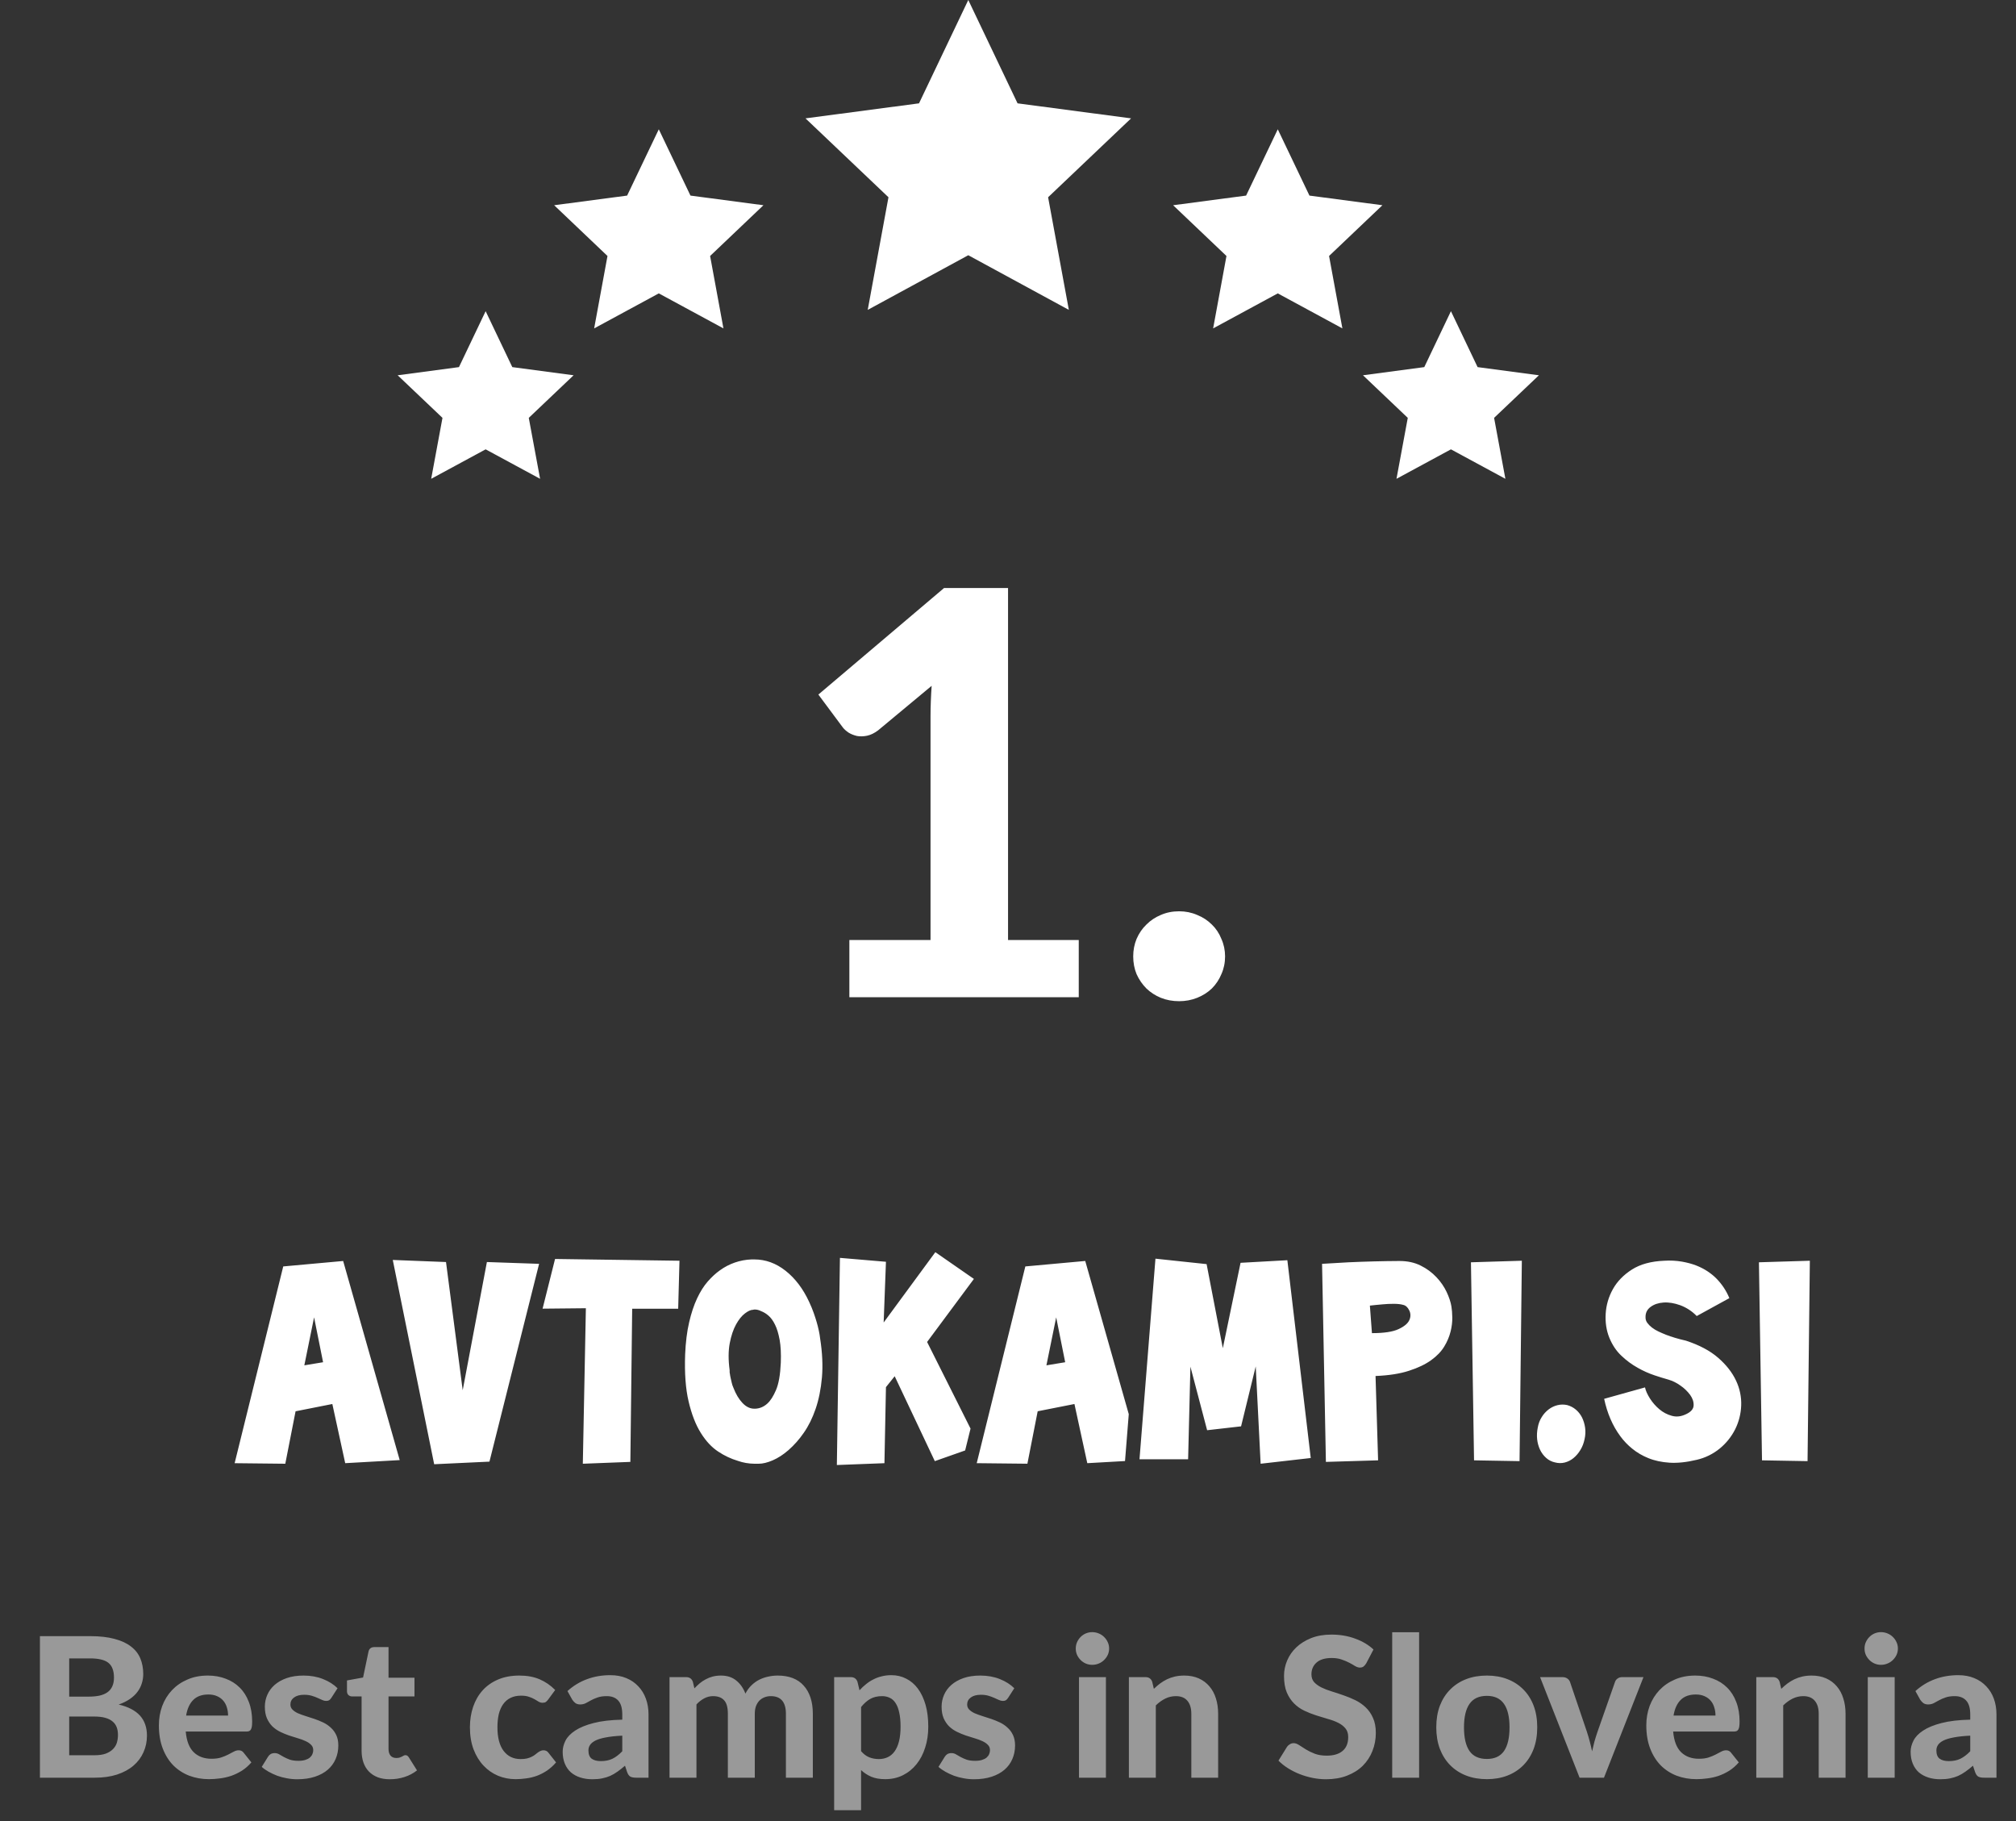 <svg width="93" height="84" viewBox="0 0 93 84" fill="none" xmlns="http://www.w3.org/2000/svg">
<rect x="0" y="0" width="93" height="84" fill="#333333" stroke="none"/>
<path d="M49.764 43.361V46H39.182V43.361H42.926V33.039C42.926 32.814 42.931 32.584 42.94 32.35C42.948 32.116 42.961 31.878 42.978 31.635L40.508 33.689C40.335 33.819 40.166 33.901 40.002 33.936C39.837 33.971 39.681 33.975 39.533 33.949C39.386 33.914 39.256 33.862 39.144 33.793C39.031 33.715 38.944 33.637 38.883 33.559L37.752 32.038L43.55 27.124H46.502V43.361H49.764ZM52.276 44.115C52.276 43.829 52.328 43.56 52.431 43.309C52.544 43.049 52.696 42.828 52.886 42.646C53.077 42.455 53.298 42.308 53.55 42.204C53.809 42.091 54.091 42.035 54.395 42.035C54.689 42.035 54.967 42.091 55.227 42.204C55.486 42.308 55.712 42.455 55.903 42.646C56.093 42.828 56.24 43.049 56.344 43.309C56.457 43.56 56.514 43.829 56.514 44.115C56.514 44.41 56.457 44.683 56.344 44.934C56.24 45.185 56.093 45.406 55.903 45.597C55.712 45.779 55.486 45.922 55.227 46.026C54.967 46.13 54.689 46.182 54.395 46.182C54.091 46.182 53.809 46.13 53.55 46.026C53.298 45.922 53.077 45.779 52.886 45.597C52.696 45.406 52.544 45.185 52.431 44.934C52.328 44.683 52.276 44.41 52.276 44.115Z" fill="white"/>
<g clip-path="url(#clip0_84_110)">
<path d="M44.668 0L46.941 4.767L52.178 5.46L48.35 9.099L49.307 14.294L44.668 11.773L40.029 14.294L40.986 9.099L37.158 5.46L42.395 4.767L44.668 0ZM58.945 5.964L60.406 9.022L63.772 9.467L61.311 11.808L61.926 15.148L58.945 13.533L55.963 15.148L56.578 11.808L54.117 9.467L57.484 9.022L58.945 5.964ZM30.391 5.964L31.852 9.022L35.218 9.467L32.758 11.808L33.373 15.148L30.391 13.533L27.409 15.148L28.024 11.808L25.564 9.467L28.93 9.022L30.391 5.964ZM66.933 14.354L68.163 16.934L70.992 17.31L68.924 19.275L69.445 22.086L66.933 20.727L64.421 22.086L64.942 19.275L62.875 17.31L65.703 16.934L66.933 14.354ZM22.403 14.354L23.633 16.934L26.461 17.31L24.393 19.275L24.915 22.086L22.403 20.727L19.891 22.086L20.412 19.275L18.344 17.31L21.172 16.934L22.403 14.354Z" fill="white"/>
</g>
<path opacity="0.5" d="M4.349 80.965C4.565 80.965 4.742 80.94 4.88 80.889C5.021 80.835 5.133 80.764 5.217 80.677C5.301 80.59 5.36 80.491 5.393 80.38C5.426 80.266 5.442 80.149 5.442 80.029C5.442 79.897 5.423 79.779 5.384 79.674C5.345 79.569 5.282 79.48 5.195 79.408C5.108 79.333 4.994 79.276 4.853 79.237C4.715 79.198 4.544 79.179 4.34 79.179H3.192V80.965H4.349ZM3.192 76.497V78.261H4.079C4.268 78.261 4.436 78.246 4.583 78.216C4.73 78.183 4.853 78.132 4.952 78.063C5.051 77.994 5.126 77.904 5.177 77.793C5.231 77.679 5.258 77.542 5.258 77.383C5.258 77.221 5.235 77.083 5.19 76.969C5.148 76.855 5.082 76.764 4.992 76.695C4.902 76.626 4.788 76.576 4.65 76.546C4.512 76.513 4.349 76.497 4.16 76.497H3.192ZM4.16 75.471C4.598 75.471 4.971 75.513 5.28 75.597C5.592 75.678 5.846 75.795 6.041 75.948C6.239 76.098 6.383 76.281 6.473 76.497C6.563 76.713 6.608 76.954 6.608 77.221C6.608 77.371 6.585 77.515 6.54 77.653C6.498 77.791 6.431 77.922 6.338 78.045C6.248 78.165 6.131 78.274 5.987 78.373C5.843 78.472 5.672 78.556 5.474 78.625C5.918 78.73 6.246 78.901 6.459 79.138C6.672 79.375 6.779 79.683 6.779 80.061C6.779 80.337 6.725 80.593 6.617 80.83C6.512 81.067 6.357 81.273 6.153 81.447C5.949 81.621 5.697 81.757 5.397 81.856C5.1 81.952 4.758 82 4.371 82H1.842V75.471H4.16ZM10.521 79.134C10.521 79.005 10.503 78.882 10.467 78.765C10.434 78.648 10.38 78.544 10.305 78.454C10.23 78.364 10.135 78.294 10.021 78.243C9.907 78.189 9.771 78.162 9.612 78.162C9.315 78.162 9.082 78.246 8.914 78.414C8.746 78.582 8.637 78.822 8.586 79.134H10.521ZM8.568 79.872C8.607 80.307 8.73 80.625 8.937 80.826C9.147 81.027 9.42 81.127 9.756 81.127C9.927 81.127 10.074 81.108 10.197 81.069C10.323 81.027 10.432 80.982 10.525 80.934C10.621 80.883 10.707 80.838 10.782 80.799C10.86 80.757 10.936 80.736 11.011 80.736C11.107 80.736 11.182 80.772 11.236 80.844L11.596 81.294C11.464 81.447 11.319 81.574 11.16 81.676C11.001 81.775 10.836 81.855 10.665 81.915C10.494 81.972 10.321 82.011 10.147 82.032C9.973 82.056 9.805 82.068 9.643 82.068C9.319 82.068 9.016 82.015 8.734 81.91C8.455 81.802 8.211 81.645 8.001 81.438C7.794 81.228 7.63 80.968 7.51 80.659C7.39 80.35 7.33 79.992 7.33 79.584C7.33 79.269 7.381 78.972 7.483 78.693C7.588 78.414 7.738 78.171 7.933 77.964C8.128 77.757 8.365 77.593 8.644 77.473C8.923 77.35 9.238 77.289 9.589 77.289C9.886 77.289 10.159 77.337 10.408 77.433C10.66 77.526 10.876 77.662 11.056 77.842C11.239 78.022 11.38 78.244 11.479 78.508C11.581 78.769 11.632 79.068 11.632 79.404C11.632 79.497 11.628 79.573 11.619 79.633C11.61 79.693 11.595 79.741 11.574 79.777C11.553 79.813 11.524 79.839 11.488 79.854C11.452 79.866 11.406 79.872 11.349 79.872H8.568ZM15.287 78.315C15.254 78.366 15.22 78.403 15.184 78.427C15.151 78.448 15.104 78.459 15.044 78.459C14.984 78.459 14.923 78.444 14.86 78.414C14.797 78.384 14.726 78.352 14.648 78.319C14.57 78.283 14.48 78.25 14.378 78.22C14.279 78.19 14.164 78.175 14.032 78.175C13.831 78.175 13.675 78.217 13.564 78.301C13.453 78.382 13.397 78.49 13.397 78.625C13.397 78.718 13.429 78.796 13.492 78.859C13.555 78.922 13.637 78.978 13.739 79.026C13.844 79.071 13.963 79.114 14.095 79.156C14.227 79.195 14.362 79.239 14.5 79.287C14.641 79.335 14.777 79.39 14.909 79.453C15.041 79.516 15.158 79.596 15.26 79.692C15.365 79.785 15.449 79.899 15.512 80.034C15.575 80.166 15.607 80.326 15.607 80.515C15.607 80.74 15.565 80.949 15.481 81.141C15.4 81.33 15.28 81.493 15.121 81.631C14.962 81.769 14.764 81.877 14.527 81.955C14.29 82.033 14.017 82.072 13.708 82.072C13.549 82.072 13.391 82.057 13.235 82.027C13.079 82 12.931 81.961 12.79 81.91C12.649 81.856 12.517 81.795 12.394 81.726C12.271 81.657 12.164 81.582 12.074 81.501L12.362 81.037C12.395 80.983 12.436 80.941 12.484 80.911C12.535 80.881 12.599 80.866 12.677 80.866C12.752 80.866 12.821 80.886 12.884 80.925C12.947 80.961 13.018 81.001 13.096 81.046C13.174 81.088 13.265 81.129 13.37 81.168C13.478 81.204 13.612 81.222 13.771 81.222C13.891 81.222 13.994 81.208 14.081 81.181C14.168 81.154 14.239 81.118 14.293 81.073C14.347 81.025 14.386 80.973 14.41 80.916C14.437 80.856 14.45 80.794 14.45 80.731C14.45 80.629 14.417 80.547 14.351 80.484C14.288 80.418 14.204 80.361 14.099 80.313C13.997 80.265 13.879 80.221 13.744 80.182C13.609 80.143 13.471 80.1 13.33 80.052C13.192 80.004 13.055 79.947 12.92 79.881C12.788 79.815 12.67 79.732 12.565 79.633C12.463 79.531 12.379 79.407 12.313 79.26C12.25 79.113 12.218 78.934 12.218 78.724C12.218 78.532 12.256 78.351 12.331 78.18C12.406 78.006 12.518 77.853 12.668 77.721C12.818 77.589 13.004 77.484 13.226 77.406C13.451 77.328 13.711 77.289 14.005 77.289C14.335 77.289 14.635 77.343 14.905 77.451C15.175 77.559 15.397 77.7 15.571 77.874L15.287 78.315ZM17.986 82.072C17.776 82.072 17.59 82.042 17.428 81.982C17.266 81.919 17.13 81.831 17.019 81.717C16.908 81.603 16.824 81.465 16.767 81.303C16.71 81.141 16.681 80.958 16.681 80.754V78.252H16.245C16.179 78.252 16.122 78.231 16.074 78.189C16.029 78.147 16.006 78.084 16.006 78V77.514L16.749 77.379L17.001 76.177C17.034 76.042 17.125 75.975 17.275 75.975H17.923V77.388H19.12V78.252H17.923V80.673C17.923 80.802 17.953 80.904 18.013 80.979C18.076 81.054 18.165 81.091 18.279 81.091C18.339 81.091 18.39 81.085 18.432 81.073C18.474 81.058 18.51 81.043 18.54 81.028C18.57 81.01 18.597 80.995 18.621 80.983C18.648 80.968 18.675 80.961 18.702 80.961C18.738 80.961 18.768 80.97 18.792 80.988C18.816 81.003 18.84 81.03 18.864 81.069L19.237 81.663C19.066 81.798 18.873 81.9 18.657 81.969C18.441 82.038 18.217 82.072 17.986 82.072ZM25.287 78.396C25.251 78.444 25.215 78.481 25.179 78.508C25.143 78.532 25.092 78.544 25.026 78.544C24.966 78.544 24.908 78.528 24.851 78.495C24.797 78.459 24.734 78.421 24.662 78.382C24.59 78.34 24.504 78.303 24.405 78.27C24.306 78.234 24.183 78.216 24.036 78.216C23.85 78.216 23.688 78.25 23.55 78.319C23.415 78.385 23.303 78.481 23.213 78.607C23.123 78.733 23.055 78.886 23.01 79.066C22.968 79.246 22.947 79.449 22.947 79.674C22.947 80.148 23.042 80.511 23.231 80.763C23.423 81.015 23.684 81.141 24.014 81.141C24.128 81.141 24.225 81.132 24.306 81.114C24.39 81.093 24.462 81.067 24.522 81.037C24.585 81.007 24.639 80.974 24.684 80.938C24.729 80.902 24.771 80.869 24.81 80.839C24.852 80.809 24.893 80.785 24.932 80.767C24.974 80.746 25.02 80.736 25.071 80.736C25.167 80.736 25.242 80.772 25.296 80.844L25.652 81.294C25.52 81.447 25.379 81.574 25.229 81.676C25.079 81.775 24.923 81.855 24.761 81.915C24.602 81.972 24.44 82.011 24.275 82.032C24.11 82.056 23.946 82.068 23.784 82.068C23.499 82.068 23.229 82.015 22.974 81.91C22.719 81.802 22.496 81.646 22.304 81.442C22.112 81.238 21.959 80.988 21.845 80.691C21.734 80.394 21.678 80.055 21.678 79.674C21.678 79.335 21.728 79.02 21.827 78.729C21.926 78.438 22.071 78.186 22.263 77.973C22.455 77.76 22.692 77.593 22.974 77.473C23.259 77.35 23.588 77.289 23.96 77.289C24.314 77.289 24.624 77.346 24.891 77.46C25.158 77.574 25.398 77.739 25.611 77.955L25.287 78.396ZM28.706 80.061C28.403 80.076 28.151 80.103 27.95 80.142C27.749 80.178 27.589 80.226 27.469 80.286C27.352 80.346 27.268 80.415 27.217 80.493C27.169 80.568 27.145 80.65 27.145 80.74C27.145 80.92 27.194 81.048 27.293 81.123C27.395 81.198 27.536 81.235 27.716 81.235C27.923 81.235 28.102 81.199 28.252 81.127C28.405 81.052 28.556 80.937 28.706 80.781V80.061ZM26.177 78.004C26.45 77.758 26.752 77.575 27.082 77.455C27.412 77.332 27.769 77.271 28.153 77.271C28.429 77.271 28.675 77.316 28.891 77.406C29.11 77.496 29.294 77.622 29.444 77.784C29.597 77.943 29.714 78.133 29.795 78.355C29.876 78.577 29.917 78.82 29.917 79.084V82H29.35C29.233 82 29.143 81.984 29.08 81.951C29.02 81.918 28.97 81.849 28.931 81.744L28.832 81.447C28.715 81.549 28.601 81.639 28.49 81.717C28.382 81.795 28.27 81.861 28.153 81.915C28.036 81.966 27.91 82.005 27.775 82.032C27.643 82.059 27.494 82.072 27.329 82.072C27.125 82.072 26.939 82.045 26.771 81.991C26.603 81.937 26.458 81.858 26.335 81.753C26.215 81.645 26.122 81.511 26.056 81.352C25.99 81.193 25.957 81.01 25.957 80.803C25.957 80.632 26 80.461 26.087 80.29C26.174 80.119 26.323 79.965 26.533 79.827C26.746 79.686 27.028 79.57 27.379 79.48C27.733 79.387 28.175 79.335 28.706 79.323V79.084C28.706 78.793 28.645 78.58 28.522 78.445C28.399 78.307 28.222 78.238 27.991 78.238C27.82 78.238 27.677 78.259 27.563 78.301C27.449 78.34 27.349 78.384 27.262 78.432C27.178 78.477 27.098 78.52 27.023 78.562C26.948 78.601 26.861 78.621 26.762 78.621C26.675 78.621 26.602 78.6 26.542 78.558C26.485 78.513 26.437 78.46 26.398 78.4L26.177 78.004ZM30.886 82V77.361H31.651C31.807 77.361 31.911 77.433 31.962 77.577L32.034 77.878C32.115 77.794 32.197 77.716 32.281 77.644C32.368 77.572 32.461 77.511 32.56 77.46C32.659 77.406 32.766 77.364 32.88 77.334C32.997 77.304 33.123 77.289 33.258 77.289C33.543 77.289 33.778 77.365 33.964 77.518C34.15 77.668 34.291 77.869 34.387 78.121C34.462 77.974 34.554 77.848 34.662 77.743C34.773 77.635 34.893 77.548 35.022 77.482C35.154 77.416 35.292 77.368 35.436 77.338C35.583 77.305 35.73 77.289 35.877 77.289C36.138 77.289 36.369 77.328 36.57 77.406C36.771 77.484 36.939 77.599 37.074 77.752C37.212 77.902 37.317 78.087 37.389 78.306C37.461 78.525 37.497 78.774 37.497 79.053V82H36.255V79.053C36.255 78.51 36.022 78.238 35.557 78.238C35.452 78.238 35.355 78.256 35.265 78.292C35.178 78.325 35.1 78.376 35.031 78.445C34.965 78.514 34.912 78.6 34.873 78.702C34.837 78.804 34.819 78.921 34.819 79.053V82H33.577V79.053C33.577 78.759 33.519 78.55 33.402 78.427C33.288 78.301 33.118 78.238 32.893 78.238C32.749 78.238 32.613 78.273 32.484 78.342C32.358 78.408 32.239 78.501 32.128 78.621V82H30.886ZM39.722 80.776C39.839 80.911 39.965 81.006 40.1 81.06C40.238 81.114 40.385 81.141 40.541 81.141C40.691 81.141 40.828 81.112 40.95 81.055C41.074 80.998 41.178 80.91 41.266 80.79C41.355 80.667 41.425 80.511 41.472 80.322C41.52 80.133 41.544 79.908 41.544 79.647C41.544 79.389 41.523 79.17 41.481 78.99C41.443 78.81 41.386 78.664 41.31 78.553C41.239 78.442 41.15 78.363 41.045 78.315C40.94 78.264 40.823 78.238 40.694 78.238C40.475 78.238 40.291 78.282 40.141 78.369C39.993 78.453 39.854 78.577 39.722 78.742V80.776ZM39.65 77.968C39.743 77.866 39.842 77.773 39.947 77.689C40.052 77.602 40.164 77.529 40.285 77.469C40.404 77.406 40.533 77.358 40.672 77.325C40.809 77.289 40.959 77.271 41.121 77.271C41.37 77.271 41.599 77.325 41.806 77.433C42.016 77.538 42.196 77.692 42.346 77.896C42.495 78.097 42.612 78.345 42.697 78.639C42.781 78.933 42.822 79.269 42.822 79.647C42.822 79.995 42.775 80.317 42.678 80.614C42.586 80.908 42.452 81.163 42.278 81.379C42.104 81.595 41.894 81.765 41.648 81.888C41.405 82.008 41.133 82.068 40.834 82.068C40.581 82.068 40.367 82.03 40.19 81.955C40.016 81.88 39.86 81.778 39.722 81.649V83.499H38.48V77.361H39.245C39.401 77.361 39.505 77.433 39.556 77.577L39.65 77.968ZM46.506 78.315C46.473 78.366 46.439 78.403 46.403 78.427C46.37 78.448 46.323 78.459 46.263 78.459C46.203 78.459 46.142 78.444 46.079 78.414C46.016 78.384 45.945 78.352 45.867 78.319C45.789 78.283 45.699 78.25 45.597 78.22C45.498 78.19 45.383 78.175 45.251 78.175C45.05 78.175 44.894 78.217 44.783 78.301C44.672 78.382 44.616 78.49 44.616 78.625C44.616 78.718 44.648 78.796 44.711 78.859C44.774 78.922 44.856 78.978 44.958 79.026C45.063 79.071 45.182 79.114 45.314 79.156C45.446 79.195 45.581 79.239 45.719 79.287C45.86 79.335 45.996 79.39 46.128 79.453C46.26 79.516 46.377 79.596 46.479 79.692C46.584 79.785 46.668 79.899 46.731 80.034C46.794 80.166 46.826 80.326 46.826 80.515C46.826 80.74 46.784 80.949 46.7 81.141C46.619 81.33 46.499 81.493 46.34 81.631C46.181 81.769 45.983 81.877 45.746 81.955C45.509 82.033 45.236 82.072 44.927 82.072C44.768 82.072 44.61 82.057 44.454 82.027C44.298 82 44.15 81.961 44.009 81.91C43.868 81.856 43.736 81.795 43.613 81.726C43.49 81.657 43.383 81.582 43.293 81.501L43.581 81.037C43.614 80.983 43.655 80.941 43.703 80.911C43.754 80.881 43.818 80.866 43.896 80.866C43.971 80.866 44.04 80.886 44.103 80.925C44.166 80.961 44.237 81.001 44.315 81.046C44.393 81.088 44.484 81.129 44.589 81.168C44.697 81.204 44.831 81.222 44.99 81.222C45.11 81.222 45.213 81.208 45.3 81.181C45.387 81.154 45.458 81.118 45.512 81.073C45.566 81.025 45.605 80.973 45.629 80.916C45.656 80.856 45.669 80.794 45.669 80.731C45.669 80.629 45.636 80.547 45.57 80.484C45.507 80.418 45.423 80.361 45.318 80.313C45.216 80.265 45.098 80.221 44.963 80.182C44.828 80.143 44.69 80.1 44.549 80.052C44.411 80.004 44.274 79.947 44.139 79.881C44.007 79.815 43.889 79.732 43.784 79.633C43.682 79.531 43.598 79.407 43.532 79.26C43.469 79.113 43.437 78.934 43.437 78.724C43.437 78.532 43.475 78.351 43.55 78.18C43.625 78.006 43.737 77.853 43.887 77.721C44.037 77.589 44.223 77.484 44.445 77.406C44.67 77.328 44.93 77.289 45.224 77.289C45.554 77.289 45.854 77.343 46.124 77.451C46.394 77.559 46.616 77.7 46.79 77.874L46.506 78.315ZM51.017 77.361V82H49.775V77.361H51.017ZM51.165 76.042C51.165 76.147 51.144 76.245 51.102 76.335C51.06 76.425 51.003 76.504 50.931 76.573C50.862 76.642 50.78 76.696 50.684 76.735C50.591 76.774 50.49 76.794 50.382 76.794C50.28 76.794 50.183 76.774 50.09 76.735C50 76.696 49.92 76.642 49.851 76.573C49.782 76.504 49.727 76.425 49.685 76.335C49.646 76.245 49.626 76.147 49.626 76.042C49.626 75.937 49.646 75.84 49.685 75.75C49.727 75.657 49.782 75.576 49.851 75.507C49.92 75.438 50 75.384 50.09 75.345C50.183 75.306 50.28 75.286 50.382 75.286C50.49 75.286 50.591 75.306 50.684 75.345C50.78 75.384 50.862 75.438 50.931 75.507C51.003 75.576 51.06 75.657 51.102 75.75C51.144 75.84 51.165 75.937 51.165 76.042ZM53.229 77.901C53.322 77.811 53.418 77.728 53.517 77.653C53.619 77.578 53.725 77.514 53.836 77.46C53.95 77.406 54.072 77.364 54.201 77.334C54.333 77.304 54.475 77.289 54.628 77.289C54.88 77.289 55.104 77.332 55.299 77.419C55.494 77.506 55.657 77.628 55.789 77.784C55.924 77.94 56.025 78.126 56.091 78.342C56.16 78.558 56.194 78.795 56.194 79.053V82H54.957V79.053C54.957 78.795 54.897 78.595 54.777 78.454C54.657 78.31 54.48 78.238 54.246 78.238C54.072 78.238 53.908 78.276 53.755 78.351C53.602 78.426 53.457 78.531 53.319 78.666V82H52.077V77.361H52.842C52.998 77.361 53.101 77.433 53.152 77.577L53.229 77.901ZM63.027 76.722C62.985 76.791 62.941 76.842 62.896 76.875C62.854 76.905 62.799 76.92 62.73 76.92C62.664 76.92 62.592 76.897 62.514 76.852C62.439 76.804 62.35 76.753 62.248 76.699C62.146 76.645 62.029 76.596 61.897 76.551C61.765 76.503 61.611 76.479 61.434 76.479C61.122 76.479 60.888 76.549 60.732 76.69C60.576 76.828 60.498 77.01 60.498 77.235C60.498 77.379 60.54 77.499 60.624 77.595C60.711 77.688 60.823 77.769 60.961 77.838C61.102 77.907 61.261 77.968 61.438 78.022C61.615 78.076 61.797 78.136 61.983 78.202C62.169 78.265 62.35 78.34 62.527 78.427C62.704 78.514 62.862 78.624 63 78.756C63.141 78.888 63.253 79.05 63.337 79.242C63.424 79.431 63.468 79.662 63.468 79.935C63.468 80.232 63.415 80.511 63.31 80.772C63.208 81.03 63.06 81.256 62.865 81.451C62.67 81.643 62.428 81.795 62.14 81.906C61.855 82.017 61.531 82.072 61.168 82.072C60.961 82.072 60.754 82.051 60.547 82.009C60.343 81.967 60.145 81.909 59.953 81.834C59.764 81.759 59.586 81.669 59.418 81.564C59.25 81.459 59.103 81.342 58.977 81.213L59.373 80.574C59.406 80.526 59.449 80.487 59.503 80.457C59.557 80.424 59.614 80.407 59.674 80.407C59.755 80.407 59.841 80.437 59.931 80.497C60.021 80.557 60.124 80.623 60.241 80.695C60.358 80.767 60.493 80.833 60.646 80.893C60.802 80.953 60.988 80.983 61.204 80.983C61.519 80.983 61.762 80.911 61.933 80.767C62.107 80.623 62.194 80.409 62.194 80.124C62.194 79.959 62.151 79.825 62.064 79.723C61.98 79.621 61.869 79.536 61.731 79.467C61.593 79.398 61.435 79.339 61.258 79.291C61.081 79.24 60.9 79.185 60.714 79.125C60.528 79.065 60.346 78.993 60.169 78.909C59.992 78.825 59.835 78.714 59.697 78.576C59.559 78.438 59.446 78.267 59.359 78.063C59.275 77.859 59.233 77.605 59.233 77.302C59.233 77.059 59.281 76.824 59.377 76.596C59.473 76.368 59.614 76.165 59.8 75.988C59.986 75.811 60.214 75.669 60.484 75.561C60.757 75.453 61.069 75.399 61.42 75.399C61.813 75.399 62.176 75.46 62.509 75.583C62.845 75.703 63.129 75.871 63.36 76.087L63.027 76.722ZM65.465 75.291V82H64.223V75.291H65.465ZM68.592 77.289C68.94 77.289 69.257 77.344 69.542 77.455C69.827 77.566 70.071 77.725 70.275 77.932C70.479 78.136 70.637 78.385 70.748 78.679C70.859 78.973 70.914 79.305 70.914 79.674C70.914 80.043 70.859 80.376 70.748 80.673C70.637 80.967 70.479 81.217 70.275 81.424C70.071 81.631 69.827 81.79 69.542 81.901C69.257 82.012 68.94 82.068 68.592 82.068C68.241 82.068 67.922 82.012 67.634 81.901C67.349 81.79 67.104 81.631 66.9 81.424C66.696 81.217 66.537 80.967 66.423 80.673C66.312 80.376 66.257 80.043 66.257 79.674C66.257 79.305 66.312 78.973 66.423 78.679C66.537 78.385 66.696 78.136 66.9 77.932C67.104 77.725 67.349 77.566 67.634 77.455C67.922 77.344 68.241 77.289 68.592 77.289ZM68.592 81.136C68.946 81.136 69.209 81.015 69.38 80.772C69.551 80.526 69.636 80.161 69.636 79.678C69.636 79.198 69.551 78.837 69.38 78.594C69.209 78.348 68.946 78.225 68.592 78.225C68.229 78.225 67.962 78.348 67.791 78.594C67.62 78.837 67.535 79.198 67.535 79.678C67.535 80.161 67.62 80.526 67.791 80.772C67.962 81.015 68.229 81.136 68.592 81.136ZM75.815 77.361L73.993 82H72.868L71.045 77.361H72.076C72.165 77.361 72.24 77.382 72.3 77.424C72.361 77.466 72.403 77.52 72.427 77.586L73.205 79.881C73.256 80.037 73.301 80.19 73.34 80.34C73.379 80.487 73.413 80.635 73.444 80.785C73.477 80.635 73.513 80.487 73.552 80.34C73.594 80.19 73.641 80.037 73.695 79.881L74.501 77.586C74.522 77.52 74.562 77.466 74.623 77.424C74.683 77.382 74.753 77.361 74.834 77.361H75.815ZM79.137 79.134C79.137 79.005 79.119 78.882 79.083 78.765C79.05 78.648 78.996 78.544 78.921 78.454C78.846 78.364 78.751 78.294 78.637 78.243C78.523 78.189 78.387 78.162 78.228 78.162C77.931 78.162 77.698 78.246 77.53 78.414C77.362 78.582 77.253 78.822 77.202 79.134H79.137ZM77.184 79.872C77.223 80.307 77.346 80.625 77.553 80.826C77.763 81.027 78.036 81.127 78.372 81.127C78.543 81.127 78.69 81.108 78.813 81.069C78.939 81.027 79.048 80.982 79.141 80.934C79.237 80.883 79.323 80.838 79.398 80.799C79.476 80.757 79.552 80.736 79.627 80.736C79.723 80.736 79.798 80.772 79.852 80.844L80.212 81.294C80.08 81.447 79.935 81.574 79.776 81.676C79.617 81.775 79.452 81.855 79.281 81.915C79.11 81.972 78.937 82.011 78.763 82.032C78.589 82.056 78.421 82.068 78.259 82.068C77.935 82.068 77.632 82.015 77.35 81.91C77.071 81.802 76.827 81.645 76.617 81.438C76.41 81.228 76.246 80.968 76.126 80.659C76.006 80.35 75.946 79.992 75.946 79.584C75.946 79.269 75.997 78.972 76.099 78.693C76.204 78.414 76.354 78.171 76.549 77.964C76.744 77.757 76.981 77.593 77.26 77.473C77.539 77.35 77.854 77.289 78.205 77.289C78.502 77.289 78.775 77.337 79.024 77.433C79.276 77.526 79.492 77.662 79.672 77.842C79.855 78.022 79.996 78.244 80.095 78.508C80.197 78.769 80.248 79.068 80.248 79.404C80.248 79.497 80.244 79.573 80.235 79.633C80.226 79.693 80.211 79.741 80.19 79.777C80.169 79.813 80.14 79.839 80.104 79.854C80.068 79.866 80.022 79.872 79.965 79.872H77.184ZM82.171 77.901C82.264 77.811 82.36 77.728 82.459 77.653C82.561 77.578 82.668 77.514 82.779 77.46C82.893 77.406 83.014 77.364 83.143 77.334C83.275 77.304 83.418 77.289 83.571 77.289C83.823 77.289 84.046 77.332 84.241 77.419C84.436 77.506 84.6 77.628 84.732 77.784C84.867 77.94 84.967 78.126 85.033 78.342C85.102 78.558 85.137 78.795 85.137 79.053V82H83.899V79.053C83.899 78.795 83.839 78.595 83.719 78.454C83.599 78.31 83.422 78.238 83.188 78.238C83.014 78.238 82.851 78.276 82.698 78.351C82.545 78.426 82.399 78.531 82.261 78.666V82H81.019V77.361H81.784C81.94 77.361 82.044 77.433 82.095 77.577L82.171 77.901ZM87.403 77.361V82H86.162V77.361H87.403ZM87.552 76.042C87.552 76.147 87.531 76.245 87.489 76.335C87.447 76.425 87.39 76.504 87.318 76.573C87.249 76.642 87.166 76.696 87.07 76.735C86.978 76.774 86.877 76.794 86.769 76.794C86.667 76.794 86.57 76.774 86.477 76.735C86.386 76.696 86.307 76.642 86.238 76.573C86.169 76.504 86.114 76.425 86.072 76.335C86.032 76.245 86.013 76.147 86.013 76.042C86.013 75.937 86.032 75.84 86.072 75.75C86.114 75.657 86.169 75.576 86.238 75.507C86.307 75.438 86.386 75.384 86.477 75.345C86.57 75.306 86.667 75.286 86.769 75.286C86.877 75.286 86.978 75.306 87.07 75.345C87.166 75.384 87.249 75.438 87.318 75.507C87.39 75.576 87.447 75.657 87.489 75.75C87.531 75.84 87.552 75.937 87.552 76.042ZM90.889 80.061C90.586 80.076 90.334 80.103 90.133 80.142C89.932 80.178 89.771 80.226 89.651 80.286C89.534 80.346 89.45 80.415 89.399 80.493C89.351 80.568 89.327 80.65 89.327 80.74C89.327 80.92 89.377 81.048 89.476 81.123C89.578 81.198 89.719 81.235 89.899 81.235C90.106 81.235 90.284 81.199 90.434 81.127C90.587 81.052 90.739 80.937 90.889 80.781V80.061ZM88.36 78.004C88.633 77.758 88.934 77.575 89.264 77.455C89.594 77.332 89.951 77.271 90.335 77.271C90.611 77.271 90.857 77.316 91.073 77.406C91.292 77.496 91.477 77.622 91.627 77.784C91.78 77.943 91.897 78.133 91.978 78.355C92.059 78.577 92.099 78.82 92.099 79.084V82H91.532C91.415 82 91.325 81.984 91.262 81.951C91.202 81.918 91.153 81.849 91.114 81.744L91.015 81.447C90.898 81.549 90.784 81.639 90.673 81.717C90.565 81.795 90.452 81.861 90.335 81.915C90.218 81.966 90.092 82.005 89.957 82.032C89.825 82.059 89.677 82.072 89.512 82.072C89.308 82.072 89.122 82.045 88.954 81.991C88.786 81.937 88.64 81.858 88.517 81.753C88.397 81.645 88.304 81.511 88.238 81.352C88.172 81.193 88.139 81.01 88.139 80.803C88.139 80.632 88.183 80.461 88.27 80.29C88.357 80.119 88.505 79.965 88.715 79.827C88.928 79.686 89.21 79.57 89.561 79.48C89.915 79.387 90.358 79.335 90.889 79.323V79.084C90.889 78.793 90.827 78.58 90.704 78.445C90.581 78.307 90.404 78.238 90.173 78.238C90.002 78.238 89.86 78.259 89.746 78.301C89.632 78.34 89.531 78.384 89.444 78.432C89.36 78.477 89.281 78.52 89.206 78.562C89.131 78.601 89.044 78.621 88.945 78.621C88.858 78.621 88.784 78.6 88.724 78.558C88.667 78.513 88.619 78.46 88.58 78.4L88.36 78.004Z" fill="white"/>
<path d="M15.83 58.166L18.439 67.35L15.925 67.492L15.331 64.763L13.635 65.099L13.161 67.518L10.824 67.493L13.066 58.417L15.829 58.166H15.83ZM14.039 62.979L14.904 62.836L14.489 60.765L14.039 62.979ZM18.119 58.118L20.575 58.214L21.345 64.128L22.461 58.214L24.869 58.297L22.579 67.421L20.029 67.541L18.119 58.118ZM37.834 61.746C37.937 62.4 37.963 62.998 37.917 63.536C37.869 64.075 37.772 64.558 37.626 64.985C37.48 65.412 37.296 65.783 37.074 66.098C36.874 66.39 36.639 66.655 36.375 66.888C36.13 67.101 35.886 67.258 35.646 67.361C35.404 67.465 35.188 67.518 34.999 67.518H34.797C34.539 67.515 34.282 67.471 34.038 67.385C33.718 67.289 33.414 67.146 33.136 66.96C32.836 66.765 32.567 66.478 32.33 66.098C32.092 65.719 31.905 65.236 31.767 64.65C31.628 64.062 31.575 63.338 31.606 62.477C31.63 61.917 31.69 61.424 31.79 60.997C31.888 60.571 32.011 60.202 32.158 59.89C32.304 59.578 32.468 59.319 32.649 59.112C32.832 58.904 33.018 58.732 33.208 58.598C33.634 58.288 34.142 58.113 34.666 58.094H34.797C35.319 58.094 35.801 58.27 36.244 58.621C36.687 58.972 37.046 59.447 37.324 60.046C37.41 60.229 37.481 60.401 37.537 60.561C37.592 60.721 37.639 60.86 37.673 60.981C37.709 61.1 37.742 61.236 37.775 61.387C37.79 61.451 37.802 61.511 37.809 61.566C37.818 61.623 37.826 61.682 37.834 61.746ZM36.019 62.86C36.035 62.444 36.017 62.093 35.966 61.806C35.913 61.518 35.843 61.282 35.751 61.1C35.661 60.916 35.558 60.776 35.443 60.68C35.343 60.593 35.229 60.524 35.106 60.477C35.017 60.431 34.92 60.405 34.82 60.404C34.792 60.404 34.764 60.408 34.738 60.417C34.634 60.417 34.511 60.473 34.364 60.585C34.217 60.696 34.081 60.865 33.955 61.092C33.828 61.321 33.731 61.61 33.663 61.961C33.597 62.313 33.595 62.727 33.659 63.207V63.285C33.659 63.312 33.663 63.338 33.67 63.363C33.677 63.426 33.689 63.494 33.706 63.565C33.721 63.63 33.737 63.7 33.754 63.776C33.769 63.851 33.796 63.932 33.836 64.021C33.947 64.309 34.085 64.54 34.251 64.715C34.418 64.891 34.599 64.979 34.797 64.979H34.844C35.049 64.97 35.236 64.891 35.402 64.739C35.544 64.611 35.676 64.404 35.799 64.116C35.922 63.829 35.995 63.41 36.019 62.86ZM44.927 58.993L43.148 57.759L40.764 61.003L40.87 58.202L38.747 58.022L38.605 67.577L40.8 67.493L40.87 63.985L41.273 63.482L43.124 67.398L44.523 66.905L44.772 65.897L42.768 61.901L44.927 58.993ZM52.566 67.313L53.302 58.059L55.662 58.31L56.41 62.189L57.228 58.25L59.387 58.13L60.466 67.254L58.154 67.518L57.928 63.027L57.252 65.793L55.686 65.972L54.915 63.039L54.809 67.313H52.566ZM51.909 67.26L52.071 65.23L50.063 58.165L47.3 58.417L45.057 67.492L47.395 67.517L47.869 65.098L49.565 64.763L50.158 67.492L51.898 67.394L51.909 67.26V67.26ZM48.272 62.979L48.723 60.765L49.138 62.836L48.272 62.979ZM66.955 60.261C66.978 60.396 66.992 60.568 66.996 60.77C66.999 60.974 66.974 61.189 66.918 61.416C66.857 61.66 66.759 61.892 66.628 62.105C66.49 62.336 66.288 62.549 66.023 62.739C65.758 62.931 65.417 63.095 64.997 63.23C64.578 63.367 64.064 63.446 63.455 63.471L63.573 67.361L61.165 67.433L60.988 58.297L62.21 58.226C62.992 58.191 63.775 58.17 64.558 58.166C64.93 58.166 65.259 58.237 65.542 58.381C65.813 58.514 66.058 58.695 66.266 58.915C66.465 59.126 66.62 59.354 66.735 59.596C66.849 59.84 66.922 60.061 66.955 60.261ZM63.289 61.494C63.843 61.494 64.252 61.433 64.517 61.308C64.783 61.185 64.948 61.045 65.015 60.889C65.048 60.819 65.065 60.742 65.064 60.664C65.063 60.587 65.044 60.51 65.008 60.441C64.938 60.297 64.843 60.214 64.725 60.189C64.614 60.157 64.469 60.142 64.291 60.142C64.114 60.142 63.946 60.149 63.788 60.165C63.589 60.181 63.393 60.202 63.194 60.224L63.289 61.494ZM67.856 58.226L70.204 58.154L70.098 67.398L67.999 67.361L67.856 58.226ZM71.735 67.457C71.586 67.426 71.446 67.356 71.331 67.254C71.212 67.149 71.115 67.021 71.046 66.877C70.974 66.724 70.928 66.559 70.91 66.391C70.891 66.216 70.901 66.033 70.94 65.841C70.972 65.665 71.032 65.506 71.124 65.362C71.208 65.225 71.317 65.106 71.444 65.009C71.566 64.917 71.701 64.853 71.847 64.817C71.994 64.781 72.142 64.779 72.292 64.811C72.443 64.852 72.577 64.921 72.695 65.021C72.814 65.121 72.909 65.243 72.981 65.385C73.052 65.53 73.099 65.687 73.123 65.858C73.147 66.03 73.138 66.204 73.099 66.379C73.06 66.571 72.994 66.741 72.902 66.888C72.818 67.029 72.71 67.155 72.584 67.259C72.466 67.356 72.327 67.426 72.179 67.463C72.033 67.499 71.884 67.497 71.735 67.457ZM78.272 60.705C78.058 60.484 77.799 60.314 77.512 60.207C77.235 60.108 76.978 60.065 76.74 60.082C76.503 60.098 76.303 60.165 76.142 60.285C75.98 60.404 75.902 60.568 75.91 60.775C75.91 60.864 75.937 60.946 75.993 61.022C76.048 61.097 76.12 61.17 76.207 61.237C76.294 61.304 76.392 61.364 76.503 61.416C76.615 61.469 76.729 61.518 76.847 61.566C77.117 61.67 77.424 61.762 77.773 61.841C78.389 62.042 78.886 62.305 79.261 62.632C79.637 62.959 79.911 63.311 80.086 63.686C80.256 64.043 80.338 64.438 80.323 64.834C80.309 65.216 80.214 65.59 80.044 65.931C79.871 66.273 79.629 66.575 79.333 66.817C79.023 67.07 78.66 67.248 78.272 67.337C77.803 67.449 77.387 67.493 77.019 67.47C76.653 67.446 76.325 67.376 76.04 67.259C75.771 67.152 75.519 67.005 75.294 66.822C75.088 66.655 74.904 66.463 74.747 66.249C74.392 65.769 74.143 65.194 74.001 64.524L75.886 63.997C75.918 64.149 75.993 64.318 76.112 64.506C76.231 64.693 76.376 64.859 76.545 65.002C76.715 65.147 76.906 65.248 77.121 65.307C77.335 65.368 77.555 65.342 77.784 65.23C78.005 65.127 78.121 64.994 78.128 64.83C78.136 64.665 78.083 64.504 77.969 64.344C77.842 64.173 77.688 64.026 77.512 63.907C77.346 63.787 77.162 63.696 76.966 63.638C76.751 63.578 76.537 63.511 76.325 63.44C76.056 63.349 75.796 63.233 75.549 63.092C75.276 62.94 75.023 62.753 74.796 62.536C74.558 62.313 74.373 62.033 74.237 61.698C74.103 61.364 74.048 60.996 74.072 60.596C74.096 60.198 74.207 59.819 74.403 59.466C74.601 59.11 74.894 58.808 75.281 58.561C75.669 58.314 76.167 58.178 76.777 58.154C77.05 58.136 77.324 58.15 77.594 58.196C77.84 58.24 78.059 58.3 78.253 58.375C78.447 58.452 78.62 58.542 78.775 58.645C78.929 58.749 79.062 58.855 79.172 58.968C79.431 59.229 79.637 59.538 79.777 59.879L78.272 60.705ZM81.141 58.226L83.49 58.154L83.384 67.398L81.283 67.361L81.141 58.226ZM25.03 60.365L27.027 60.345L26.886 67.518L29.079 67.433L29.163 60.369H31.285L31.345 58.154L25.605 58.073L25.508 58.46L25.03 60.365Z" fill="white"/>
<defs>
<clipPath id="clip0_84_110">
<rect width="52.656" height="22.077" fill="white" transform="translate(18.344)"/>
</clipPath>
</defs>
</svg>
